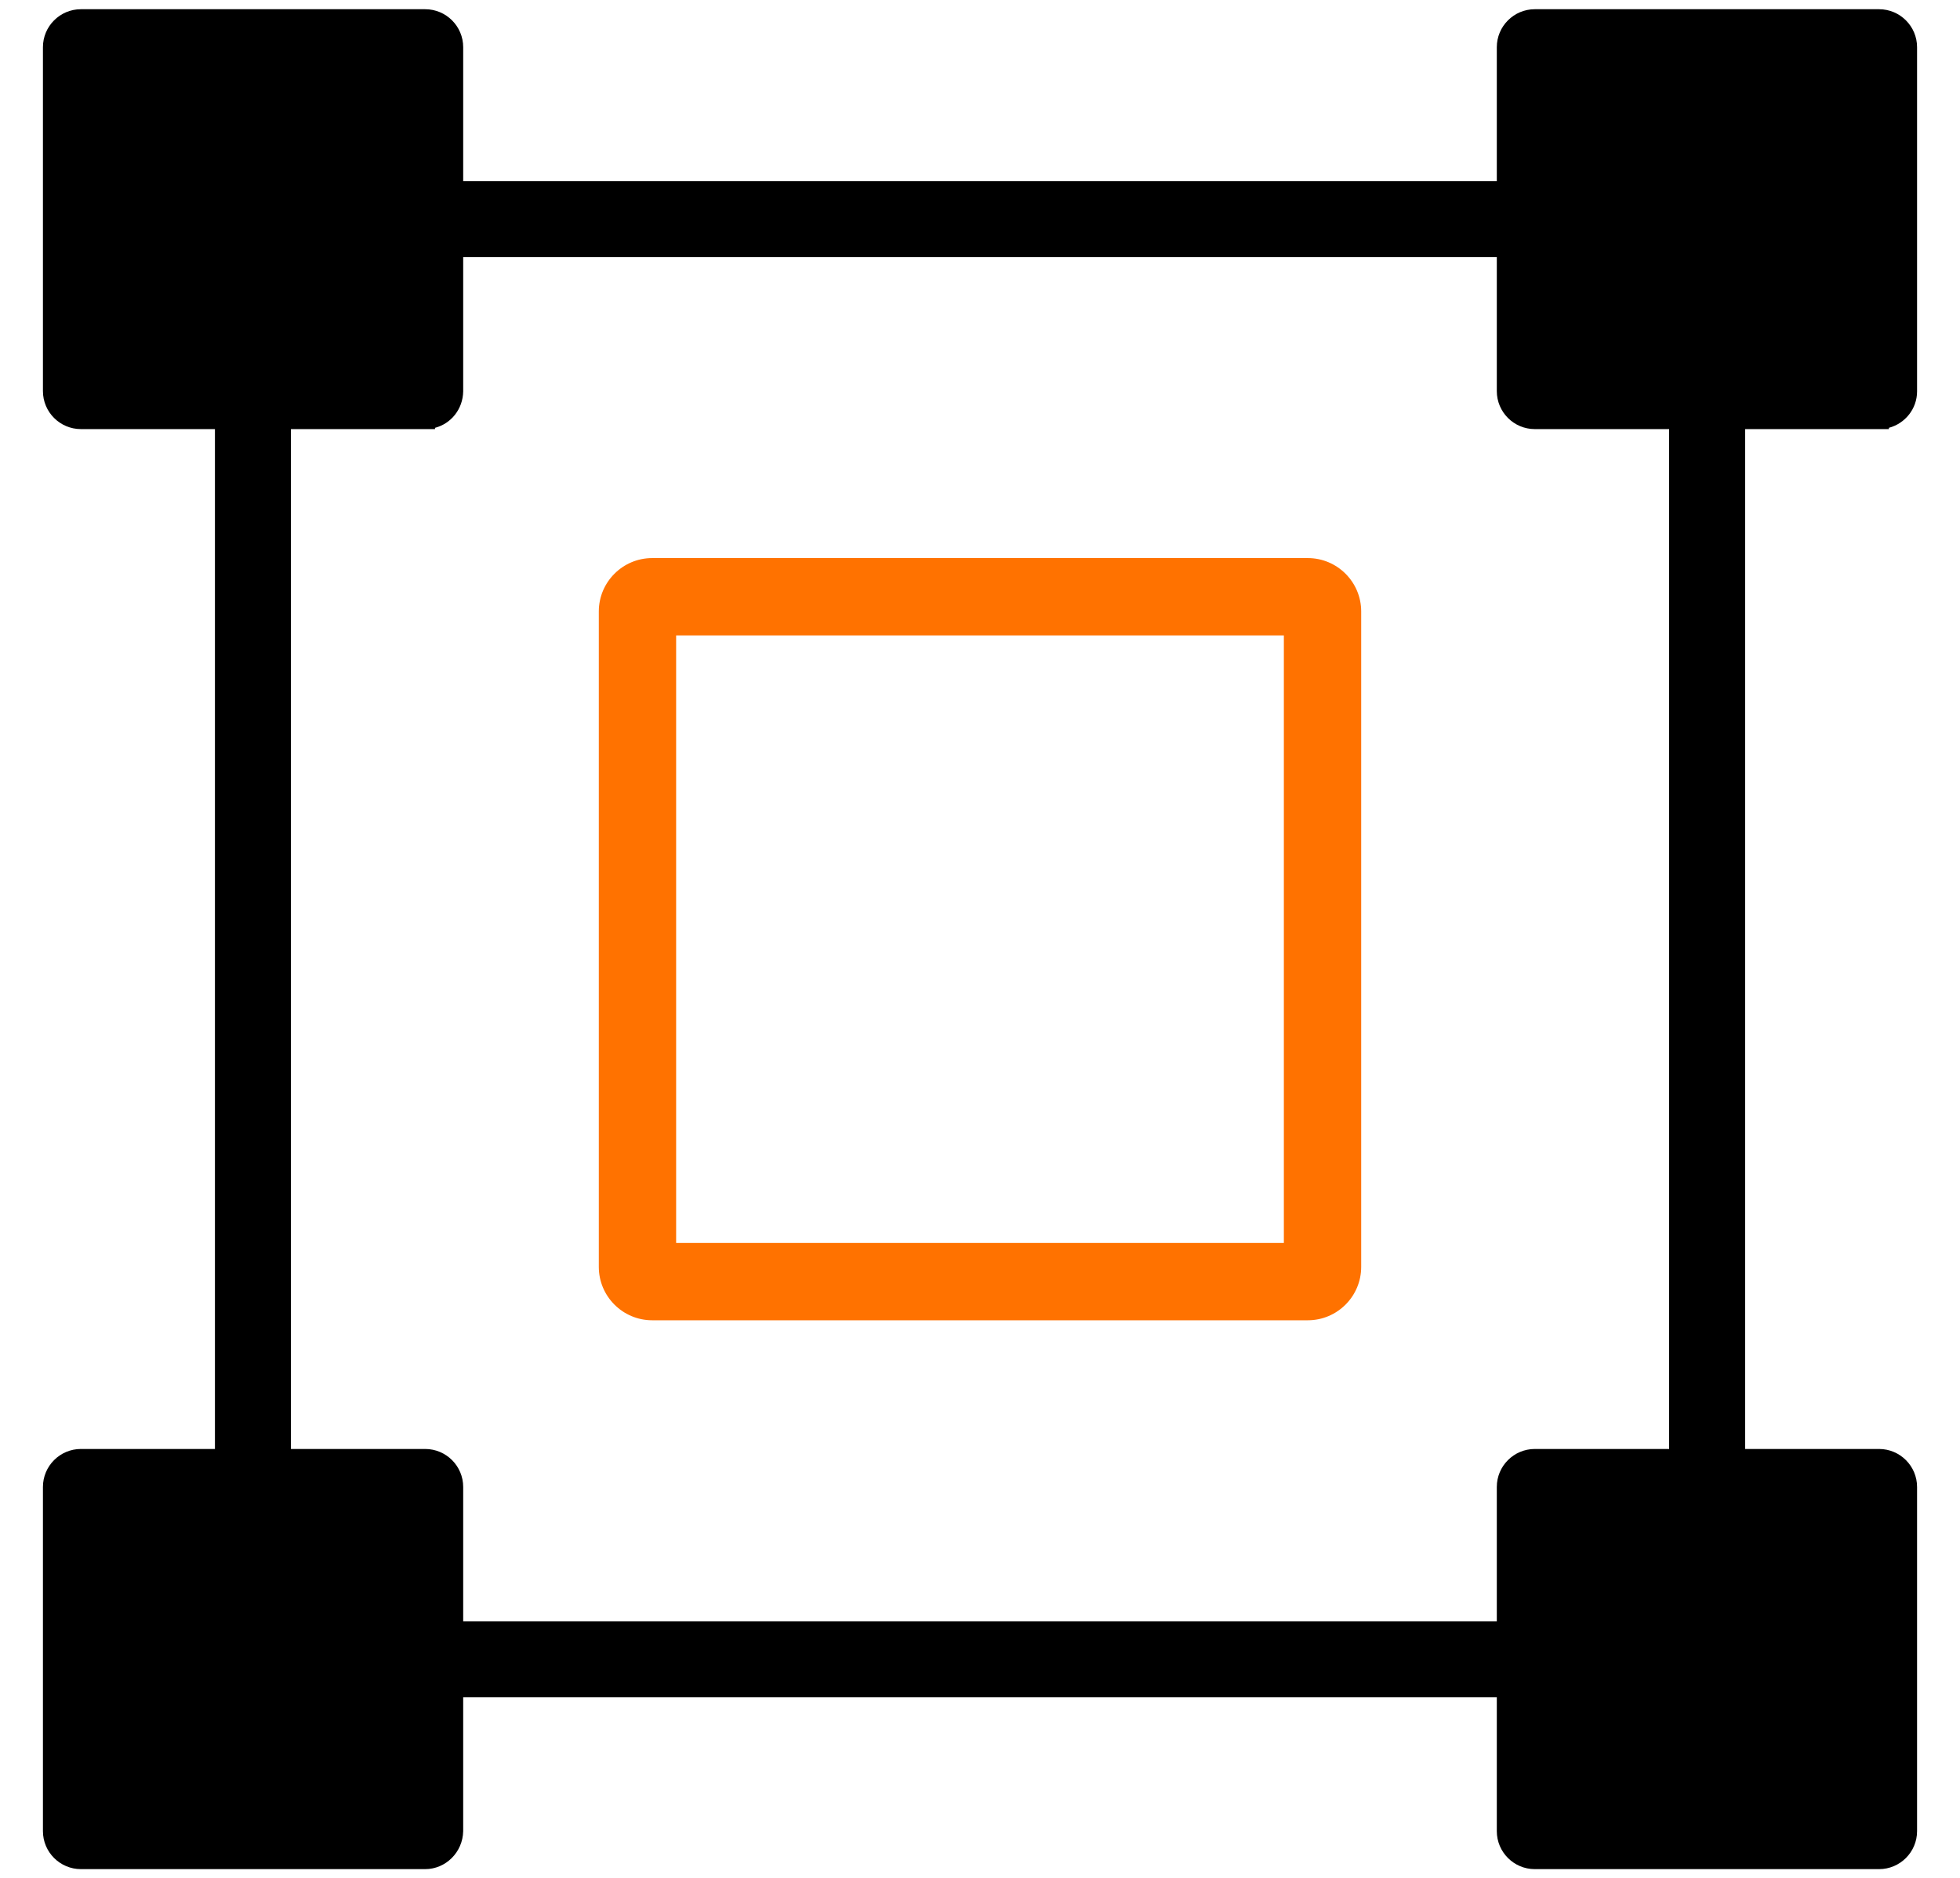<?xml version="1.0" encoding="utf-8"?>
<!-- Generator: Adobe Illustrator 14.0.0, SVG Export Plug-In . SVG Version: 6.00 Build 43363)  -->
<!DOCTYPE svg PUBLIC "-//W3C//DTD SVG 1.0//EN" "http://www.w3.org/TR/2001/REC-SVG-20010904/DTD/svg10.dtd">
<svg version="1.0" id="Layer_1" xmlns="http://www.w3.org/2000/svg" xmlns:xlink="http://www.w3.org/1999/xlink" x="0px" y="0px"
	 width="899.815px" height="862.547px" viewBox="179.582 0 899.815 862.547" enable-background="new 179.582 0 899.815 862.547"
	 xml:space="preserve">
<path d="M1042.247,197.045l4.5-0.005v-0.584c7.443-1.975,12.939-8.725,12.939-16.725V21.674c0-9.617-7.822-17.44-17.439-17.44
	H884.19c-9.615,0-17.439,7.824-17.439,17.44v61.525H392.229V21.674c0-9.617-7.824-17.44-17.44-17.44H216.732
	c-9.617,0-17.44,7.824-17.44,17.44v157.93c0,9.617,7.824,17.44,17.44,17.44h61.524v468.33h-61.524
	c-9.617,0-17.44,7.824-17.44,17.441v158.057c0,9.617,7.824,17.439,17.44,17.439h158.056c9.439,0,17.262-7.785,17.44-17.439v-61.504
	H866.75v61.504c0,9.617,7.824,17.439,17.439,17.439h158.057c9.617,0,17.439-7.822,17.439-17.439V682.816
	c0-9.617-7.822-17.441-17.439-17.441h-61.504v-468.33H1042.247z M866.75,682.816v61.672H392.229v-61.672
	c0-9.617-7.824-17.441-17.44-17.441h-61.652v-468.33h61.652l4.5-0.005v-0.576c7.391-1.939,12.79-8.573,12.94-16.733v-61.651H866.75
	v61.525c0,9.617,7.824,17.44,17.439,17.44h61.674v468.33H884.19C874.575,665.375,866.75,673.199,866.75,682.816z"/>
<g>
	<path fill="#FF7200" d="M779.985,606.273H478.993c-13.512,0-24.504-10.992-24.504-24.504V280.777
		c0-13.512,10.992-24.504,24.504-24.504h300.992c13.512,0,24.504,10.992,24.504,24.504v300.992
		C804.489,595.281,793.497,606.273,779.985,606.273L779.985,606.273z M489.989,570.773h279v-279h-279V570.773L489.989,570.773z"/>
</g>
</svg>
